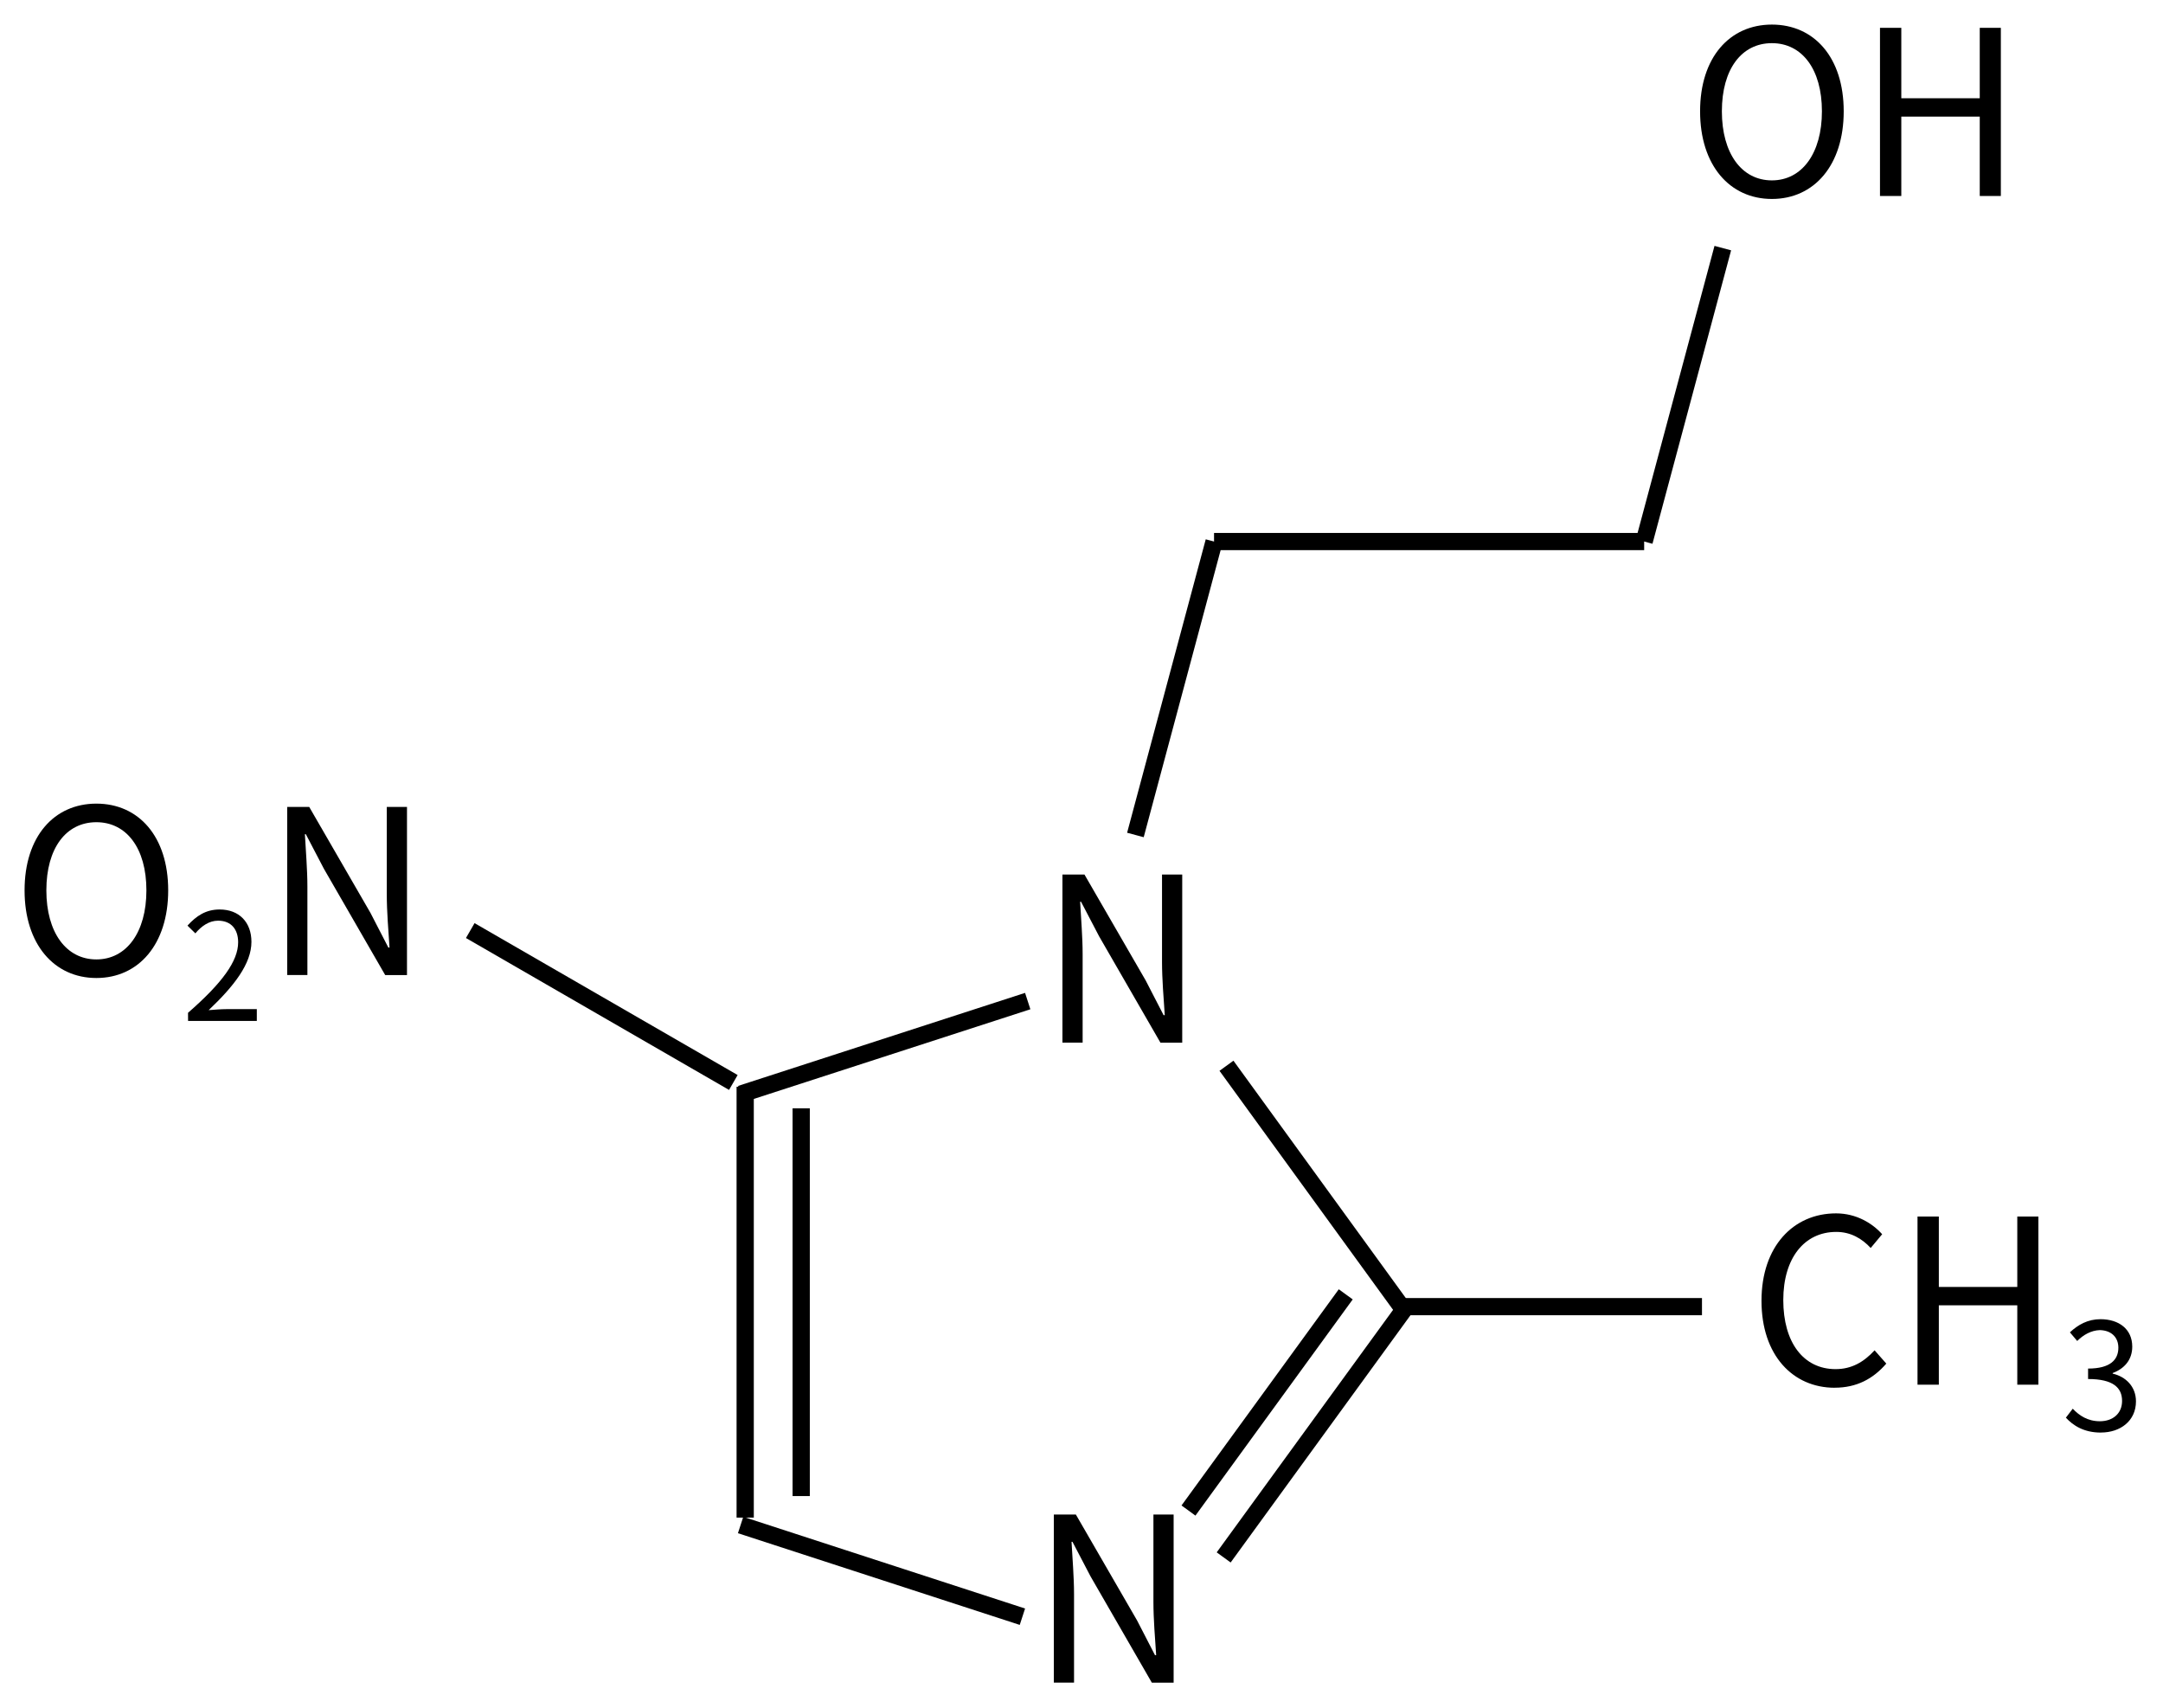 <svg height="139" viewBox="0 0 46.567 36.777" width="176" xmlns="http://www.w3.org/2000/svg"><g transform="translate(15.338 16.958)"><g fill="none" stroke="#000" stroke-width="1.4"><path d="m613.31 221.5v35m4.55-33.25v31.5" transform="matrix(.265 0 0 .265 -161.822 -52.26)"/><path d="m470.022 124.655 0 24.717" transform="matrix(0 .265 .265 0 -18.28 -113.385)"/><path d="m-5.214 3.075 5.664 3.27" stroke-width=".37"/><path d="m10.799-5.3 9.26 0" stroke-width=".37"/><g transform="matrix(.252 .082 -.082 .252 -132.795 -115.004)"><path d="m657.49 266.17 19.83 14.4"/><path d="m677.32 280.57-7.687 23.651m2.817-23.391-6.715 20.654"/><path d="m655.575 313.86h-24.075"/><path d="m620.68 280.57 19.83-14.4"/></g><g stroke-width=".37"><path d="m9.106 1.017 1.693-6.317"/><path d="m20.059-5.3 1.693-6.317"/></g></g><path d="m76.165 169.03h.435v-1.901c0-.38-.035-.766-.054-1.131h.02l.39.746 1.319 2.287h.469v-3.62h-.435v1.882c0 .375.035.78.059 1.146h-.025l-.385-.746-1.319-2.282h-.474z" transform="translate(-68.815 -149.765)"/></g><g stroke-width=".265"><path d="m31.538 14.155h.435v-1.901c0-.38-.035-.766-.054-1.131h.02l.39.746 1.319 2.287h.469v-3.62h-.435v1.882c0 .375.035.78.059 1.146h-.025l-.385-.746-1.319-2.282h-.474z" transform="translate(-8.665 8.29)"/><g transform="translate(-25.951 -20.814)"><path d="m28.026 41.868c.909 0 1.546-.726 1.546-1.887 0-1.161-.637-1.867-1.546-1.867-.909 0-1.546.706-1.546 1.867 0 1.161.637 1.887 1.546 1.887zm0-.4c-.652 0-1.077-.583-1.077-1.487 0-.909.425-1.467 1.077-1.467.647 0 1.077.558 1.077 1.467 0 .904-.43 1.487-1.077 1.487z"/><path d="m30 42.792h1.48v-.254h-.652c-.119 0-.263.013-.385.022.552-.523.921-1.002.921-1.47 0-.421-.263-.697-.684-.697-.299 0-.501.138-.693.347l.17.167c.128-.154.295-.273.488-.273.292 0 .433.196.433.465 0 .404-.34.873-1.079 1.518z"/><path d="m32.134 41.804h.435v-1.901c0-.38-.035-.766-.054-1.131h.02l.39.746 1.319 2.287h.469v-3.62h-.435v1.882c0 .375.035.78.059 1.146h-.025l-.385-.746-1.319-2.282h-.474z"/></g><g transform="translate(-27.714 -37.497)"><path d="m65.861 41.78c.909 0 1.546-.726 1.546-1.887 0-1.161-.637-1.867-1.546-1.867s-1.546.706-1.546 1.867c0 1.161.637 1.887 1.546 1.887zm0-.4c-.652 0-1.077-.583-1.077-1.487 0-.909.425-1.467 1.077-1.467.647 0 1.077.558 1.077 1.467 0 .904-.43 1.487-1.077 1.487z"/><path d="m68.188 41.716h.459v-1.709h1.689v1.709h.454v-3.62h-.454v1.516h-1.689v-1.516h-.459z"/></g><g transform="translate(-42.62 -2.999)"><path d="m82.119 32.873c.469 0 .825-.188 1.111-.519l-.252-.286c-.232.252-.494.405-.84.405-.691 0-1.126-.573-1.126-1.487 0-.904.454-1.467 1.141-1.467.311 0 .553.143.741.346l.247-.296c-.207-.232-.553-.449-.993-.449-.919 0-1.605.711-1.605 1.882 0 1.175.677 1.872 1.576 1.872z"/><path d="m83.902 32.808h.459v-1.709h1.689v1.709h.454v-3.62h-.454v1.516h-1.689v-1.516h-.459z"/><path d="m87.851 33.838c.417 0 .754-.25.754-.671 0-.321-.222-.533-.501-.597v-.013c.25-.093.421-.283.421-.568 0-.379-.289-.591-.684-.591-.273 0-.482.119-.658.283l.157.186c.132-.132.299-.228.488-.234.244.006.398.151.398.379 0 .254-.167.449-.652.449v.225c.543 0 .732.189.732.472 0 .27-.199.437-.478.437-.266 0-.446-.125-.584-.27l-.148.193c.154.167.385.321.754.321z"/></g></g></svg>